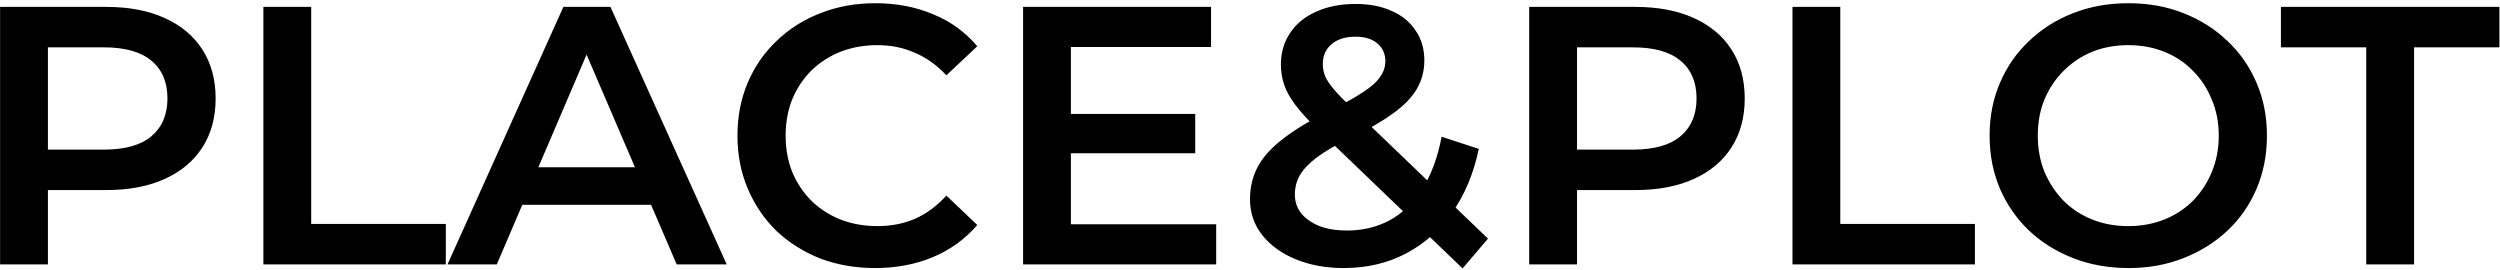 <svg width="435" height="47" viewBox="0 0 435 47" fill="none" xmlns="http://www.w3.org/2000/svg">
<path d="M0.016 46V1.2H18.448C22.416 1.2 25.808 1.84 28.624 3.12C31.483 4.4 33.68 6.235 35.216 8.624C36.752 11.013 37.52 13.851 37.52 17.136C37.52 20.421 36.752 23.259 35.216 25.648C33.68 28.037 31.483 29.872 28.624 31.152C25.808 32.432 22.416 33.072 18.448 33.072H4.624L8.336 29.168V46H0.016ZM8.336 30.064L4.624 26.032H18.064C21.733 26.032 24.485 25.264 26.32 23.728C28.197 22.149 29.136 19.952 29.136 17.136C29.136 14.277 28.197 12.08 26.32 10.544C24.485 9.008 21.733 8.24 18.064 8.24H4.624L8.336 4.144V30.064ZM45.828 46V1.2H54.148V38.96H77.573V46H45.828ZM77.868 46L98.028 1.2H106.22L126.444 46H117.74L100.396 5.616H103.724L86.444 46H77.868ZM87.147 35.632L89.388 29.104H113.58L115.819 35.632H87.147ZM152.252 46.64C148.839 46.64 145.66 46.085 142.716 44.976C139.815 43.824 137.276 42.224 135.1 40.176C132.967 38.085 131.303 35.632 130.108 32.816C128.913 30 128.316 26.928 128.316 23.6C128.316 20.272 128.913 17.2 130.108 14.384C131.303 11.568 132.988 9.136 135.164 7.088C137.34 4.997 139.879 3.397 142.78 2.288C145.681 1.136 148.86 0.56 152.316 0.56C155.985 0.56 159.335 1.2 162.364 2.48C165.393 3.717 167.953 5.573 170.044 8.048L164.668 13.104C163.047 11.355 161.233 10.053 159.228 9.2C157.223 8.304 155.047 7.856 152.7 7.856C150.353 7.856 148.199 8.24 146.236 9.008C144.316 9.776 142.631 10.864 141.18 12.272C139.772 13.68 138.663 15.344 137.852 17.264C137.084 19.184 136.7 21.296 136.7 23.6C136.7 25.904 137.084 28.016 137.852 29.936C138.663 31.856 139.772 33.52 141.18 34.928C142.631 36.336 144.316 37.424 146.236 38.192C148.199 38.96 150.353 39.344 152.7 39.344C155.047 39.344 157.223 38.917 159.228 38.064C161.233 37.168 163.047 35.824 164.668 34.032L170.044 39.152C167.953 41.584 165.393 43.44 162.364 44.72C159.335 46 155.964 46.64 152.252 46.64ZM185.696 19.824H207.968V26.672H185.696V19.824ZM186.336 39.024H211.616V46H178.016V1.2H210.72V8.176H186.336V39.024ZM233.819 46.64C230.704 46.64 227.91 46.128 225.435 45.104C222.96 44.08 221.019 42.672 219.611 40.88C218.203 39.088 217.499 37.019 217.499 34.672C217.499 32.539 217.968 30.619 218.907 28.912C219.846 27.205 221.339 25.584 223.387 24.048C225.435 22.469 228.059 20.891 231.259 19.312C233.776 18.075 235.739 16.987 237.147 16.048C238.598 15.109 239.6 14.213 240.155 13.36C240.752 12.507 241.051 11.611 241.051 10.672C241.051 9.392 240.603 8.368 239.707 7.6C238.811 6.789 237.531 6.384 235.867 6.384C234.075 6.384 232.667 6.832 231.643 7.728C230.662 8.581 230.171 9.712 230.171 11.12C230.171 11.845 230.299 12.549 230.555 13.232C230.854 13.915 231.366 14.683 232.091 15.536C232.816 16.389 233.862 17.477 235.227 18.8L258.907 41.52L254.491 46.704L228.891 22.128C227.44 20.72 226.267 19.419 225.371 18.224C224.475 17.029 223.835 15.877 223.451 14.768C223.067 13.616 222.875 12.443 222.875 11.248C222.875 9.157 223.408 7.323 224.475 5.744C225.542 4.123 227.056 2.885 229.019 2.032C230.982 1.136 233.264 0.688 235.867 0.688C238.299 0.688 240.39 1.093 242.139 1.904C243.931 2.672 245.318 3.803 246.299 5.296C247.323 6.747 247.835 8.496 247.835 10.544C247.835 12.336 247.387 14 246.491 15.536C245.595 17.029 244.187 18.459 242.267 19.824C240.39 21.189 237.872 22.619 234.715 24.112C232.368 25.264 230.512 26.352 229.147 27.376C227.782 28.4 226.8 29.424 226.203 30.448C225.606 31.472 225.307 32.603 225.307 33.84C225.307 35.077 225.67 36.165 226.395 37.104C227.163 38.043 228.23 38.789 229.595 39.344C230.96 39.856 232.56 40.112 234.395 40.112C237.126 40.112 239.6 39.515 241.819 38.32C244.08 37.083 245.979 35.248 247.515 32.816C249.051 30.384 250.16 27.376 250.843 23.792L257.307 25.904C256.411 30.213 254.854 33.925 252.635 37.04C250.459 40.112 247.771 42.48 244.571 44.144C241.371 45.808 237.787 46.64 233.819 46.64ZM266.079 46V1.2H284.511C288.479 1.2 291.871 1.84 294.687 3.12C297.545 4.4 299.743 6.235 301.279 8.624C302.815 11.013 303.583 13.851 303.583 17.136C303.583 20.421 302.815 23.259 301.279 25.648C299.743 28.037 297.545 29.872 294.687 31.152C291.871 32.432 288.479 33.072 284.511 33.072H270.687L274.399 29.168V46H266.079ZM274.399 30.064L270.687 26.032H284.127C287.796 26.032 290.548 25.264 292.382 23.728C294.26 22.149 295.199 19.952 295.199 17.136C295.199 14.277 294.26 12.08 292.382 10.544C290.548 9.008 287.796 8.24 284.127 8.24H270.687L274.399 4.144V30.064ZM311.891 46V1.2H320.211V38.96H343.635V46H311.891ZM370.383 46.64C366.884 46.64 363.663 46.064 360.719 44.912C357.775 43.76 355.215 42.16 353.039 40.112C350.863 38.021 349.178 35.589 347.983 32.816C346.788 30 346.191 26.928 346.191 23.6C346.191 20.272 346.788 17.221 347.983 14.448C349.178 11.632 350.863 9.2 353.039 7.152C355.215 5.061 357.775 3.44 360.719 2.288C363.663 1.136 366.863 0.56 370.319 0.56C373.818 0.56 377.018 1.136 379.919 2.288C382.863 3.44 385.423 5.061 387.599 7.152C389.775 9.2 391.46 11.632 392.655 14.448C393.85 17.221 394.447 20.272 394.447 23.6C394.447 26.928 393.85 30 392.655 32.816C391.46 35.632 389.775 38.064 387.599 40.112C385.423 42.16 382.863 43.76 379.919 44.912C377.018 46.064 373.839 46.64 370.383 46.64ZM370.319 39.344C372.58 39.344 374.671 38.96 376.591 38.192C378.511 37.424 380.175 36.336 381.583 34.928C382.991 33.477 384.079 31.813 384.847 29.936C385.658 28.016 386.063 25.904 386.063 23.6C386.063 21.296 385.658 19.205 384.847 17.328C384.079 15.408 382.991 13.744 381.583 12.336C380.175 10.885 378.511 9.776 376.591 9.008C374.671 8.24 372.58 7.856 370.319 7.856C368.058 7.856 365.967 8.24 364.047 9.008C362.17 9.776 360.506 10.885 359.055 12.336C357.647 13.744 356.538 15.408 355.727 17.328C354.959 19.205 354.575 21.296 354.575 23.6C354.575 25.861 354.959 27.952 355.727 29.872C356.538 31.792 357.647 33.477 359.055 34.928C360.463 36.336 362.127 37.424 364.047 38.192C365.967 38.96 368.058 39.344 370.319 39.344ZM411.729 46V8.24H396.881V1.2H434.897V8.24H420.049V46H411.729Z" fill="black"/>
</svg>
